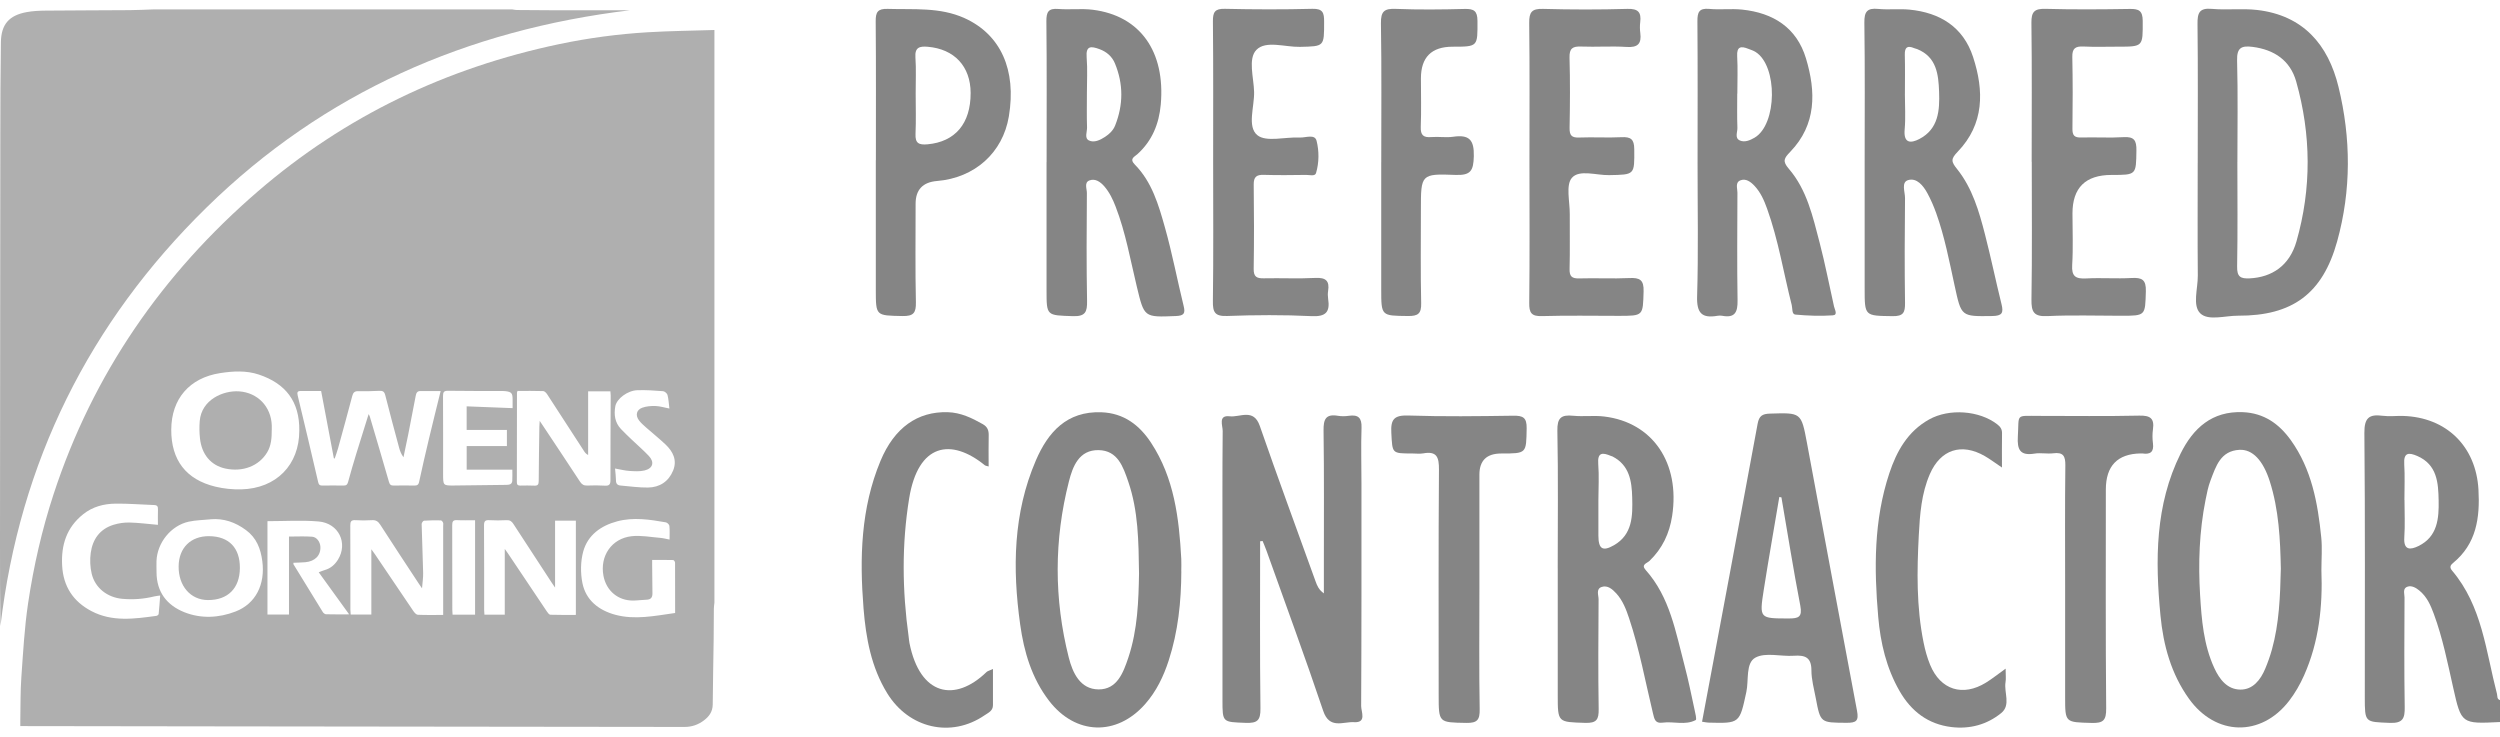 <svg width="173" height="51" viewBox="0 0 173 51" fill="none" xmlns="http://www.w3.org/2000/svg">
<path d="M49.438 2.076V41.704C49.423 41.841 49.4 41.981 49.399 42.118C49.392 42.83 49.393 43.543 49.385 44.255C49.365 45.753 49.332 47.252 49.321 48.753C49.317 49.249 49.067 49.586 48.7 49.86C48.309 50.151 47.875 50.304 47.379 50.304C36.397 50.289 25.413 50.278 14.43 50.264C10.223 50.259 6.014 50.253 1.808 50.246C1.682 50.246 1.557 50.246 1.405 50.246C1.405 50.082 1.403 49.966 1.405 49.849C1.426 48.857 1.407 47.863 1.477 46.874C1.598 45.167 1.691 43.451 1.942 41.76C2.323 39.193 2.902 36.656 3.711 34.188C6.435 25.872 11.251 18.932 17.844 13.244C23.887 8.031 30.89 4.692 38.702 3.052C40.72 2.629 42.759 2.357 44.816 2.233C46.355 2.14 47.898 2.126 49.439 2.076H49.438ZM20.711 29.798C20.738 27.773 19.754 26.537 17.917 25.921C17.045 25.628 16.134 25.679 15.228 25.82C13.118 26.149 11.86 27.596 11.851 29.731C11.842 31.83 12.868 33.186 14.909 33.678C15.488 33.818 16.104 33.878 16.7 33.864C19.124 33.8 20.713 32.169 20.711 29.798ZM30.491 27.06C30.032 27.06 29.559 27.058 29.086 27.06C28.869 27.06 28.802 27.199 28.767 27.392C28.601 28.281 28.426 29.168 28.251 30.056C28.145 30.585 28.032 31.113 27.921 31.641C27.767 31.431 27.684 31.223 27.626 31.009C27.3 29.793 26.968 28.578 26.662 27.356C26.599 27.1 26.493 27.033 26.247 27.046C25.762 27.07 25.276 27.079 24.791 27.069C24.537 27.063 24.438 27.168 24.376 27.402C24.058 28.61 23.727 29.814 23.395 31.018C23.328 31.258 23.241 31.493 23.162 31.729C23.142 31.724 23.123 31.719 23.103 31.715C22.81 30.165 22.517 28.613 22.222 27.056C21.732 27.056 21.269 27.056 20.807 27.056C20.582 27.056 20.549 27.155 20.6 27.369C21.082 29.367 21.555 31.369 22.019 33.371C22.06 33.548 22.131 33.602 22.297 33.6C22.793 33.595 23.289 33.592 23.787 33.6C23.977 33.604 24.043 33.518 24.09 33.344C24.268 32.69 24.459 32.038 24.657 31.39C24.93 30.492 25.216 29.597 25.509 28.656C25.552 28.744 25.578 28.779 25.589 28.82C26.034 30.328 26.482 31.833 26.915 33.344C26.97 33.537 27.051 33.606 27.245 33.6C27.72 33.59 28.195 33.593 28.67 33.6C28.853 33.602 28.956 33.563 29.002 33.35C29.217 32.351 29.448 31.353 29.685 30.359C29.946 29.263 30.22 28.169 30.493 27.058L30.491 27.06ZM35.812 27.053C35.788 27.123 35.775 27.145 35.775 27.164C35.772 29.235 35.772 31.305 35.766 33.378C35.766 33.551 35.844 33.604 36.001 33.602C36.324 33.599 36.649 33.588 36.972 33.606C37.219 33.62 37.278 33.519 37.279 33.285C37.285 32.033 37.306 30.781 37.324 29.531C37.324 29.424 37.334 29.318 37.346 29.123C37.463 29.298 37.523 29.387 37.583 29.475C38.436 30.76 39.292 32.042 40.136 33.33C40.263 33.523 40.399 33.609 40.633 33.6C41.043 33.585 41.454 33.581 41.862 33.608C42.166 33.627 42.244 33.512 42.244 33.223C42.24 31.27 42.254 29.318 42.26 27.365C42.26 27.272 42.247 27.178 42.24 27.081H40.699V31.486C40.552 31.41 40.483 31.32 40.42 31.223C39.569 29.911 38.722 28.597 37.867 27.289C37.804 27.192 37.687 27.067 37.592 27.063C37 27.042 36.409 27.053 35.812 27.053ZM34.928 37.982C35.02 38.109 35.081 38.194 35.14 38.281C36.04 39.624 36.937 40.969 37.841 42.311C37.903 42.403 37.998 42.537 38.083 42.54C38.67 42.56 39.26 42.551 39.85 42.551V36.028H38.411V40.66C38.296 40.494 38.234 40.406 38.176 40.316C37.292 38.962 36.404 37.611 35.525 36.254C35.408 36.072 35.283 35.984 35.057 35.996C34.658 36.016 34.257 36.019 33.86 35.996C33.577 35.98 33.493 36.065 33.494 36.355C33.508 38.307 33.501 40.26 33.503 42.212C33.503 42.316 33.516 42.42 33.523 42.533H34.93V37.984L34.928 37.982ZM30.668 42.553V42.182C30.668 40.251 30.668 38.319 30.668 36.388C30.668 36.312 30.686 36.229 30.659 36.164C30.633 36.1 30.56 36.01 30.506 36.01C30.117 36.003 29.729 36.003 29.342 36.032C29.28 36.035 29.176 36.185 29.178 36.264C29.206 37.396 29.257 38.526 29.282 39.657C29.289 39.982 29.236 40.311 29.204 40.712C29.099 40.556 29.037 40.471 28.979 40.385C28.085 39.024 27.187 37.666 26.306 36.298C26.157 36.069 25.999 35.978 25.73 35.996C25.354 36.019 24.975 36.021 24.599 35.996C24.302 35.977 24.238 36.09 24.24 36.365C24.251 38.307 24.245 40.249 24.247 42.191C24.247 42.306 24.26 42.419 24.267 42.528H25.697V38.009C25.81 38.166 25.88 38.259 25.947 38.356C26.835 39.67 27.718 40.985 28.611 42.295C28.684 42.399 28.805 42.537 28.91 42.542C29.478 42.567 30.048 42.554 30.67 42.554L30.668 42.553ZM14.562 35.938C14.059 35.989 13.546 35.993 13.057 36.1C11.824 36.374 10.875 37.562 10.829 38.828C10.82 39.086 10.832 39.345 10.832 39.605C10.838 40.966 11.547 41.882 12.753 42.364C13.915 42.828 15.147 42.761 16.296 42.318C17.71 41.774 18.358 40.425 18.153 38.84C18.04 37.97 17.754 37.22 17.018 36.679C16.284 36.139 15.486 35.855 14.562 35.934V35.938ZM10.928 36.319C10.928 35.982 10.919 35.615 10.931 35.251C10.938 35.052 10.885 34.956 10.668 34.949C9.775 34.919 8.881 34.84 7.99 34.852C7.185 34.863 6.419 35.057 5.758 35.583C4.607 36.501 4.224 37.712 4.3 39.135C4.376 40.583 5.068 41.628 6.329 42.29C7.771 43.047 9.302 42.825 10.823 42.618C10.882 42.611 10.973 42.54 10.979 42.491C11.023 42.078 11.049 41.663 11.085 41.209C10.908 41.236 10.793 41.243 10.68 41.271C9.951 41.451 9.217 41.506 8.467 41.439C7.439 41.349 6.578 40.694 6.343 39.693C6.235 39.232 6.214 38.725 6.279 38.258C6.41 37.317 6.91 36.607 7.854 36.316C8.209 36.206 8.597 36.15 8.968 36.159C9.609 36.174 10.248 36.261 10.928 36.319ZM46.334 37.338C46.334 36.983 46.353 36.683 46.322 36.388C46.311 36.296 46.172 36.164 46.074 36.146C44.957 35.95 43.825 35.777 42.71 36.076C41.592 36.374 40.671 37.022 40.358 38.169C40.173 38.852 40.164 39.643 40.302 40.341C40.54 41.536 41.433 42.231 42.572 42.54C43.928 42.908 45.283 42.622 46.719 42.419C46.719 41.236 46.721 40.085 46.714 38.934C46.714 38.872 46.632 38.755 46.586 38.755C46.106 38.743 45.626 38.747 45.13 38.747C45.13 38.902 45.13 39.01 45.13 39.116C45.135 39.762 45.137 40.41 45.149 41.056C45.155 41.349 45.035 41.492 44.736 41.501C44.434 41.509 44.134 41.554 43.834 41.559C42.78 41.575 41.958 40.892 41.76 39.85C41.499 38.477 42.325 37.257 43.714 37.105C44.364 37.034 45.038 37.168 45.698 37.221C45.896 37.237 46.09 37.292 46.332 37.338H46.334ZM18.508 36.067V42.525H19.998V37.13C20.551 37.13 21.077 37.101 21.598 37.14C21.921 37.165 22.152 37.498 22.171 37.832C22.206 38.427 21.802 38.847 21.126 38.906C20.852 38.928 20.579 38.932 20.307 38.944C20.307 39.006 20.298 39.033 20.307 39.047C20.981 40.15 21.656 41.255 22.337 42.353C22.381 42.426 22.484 42.505 22.561 42.507C23.07 42.521 23.578 42.514 24.161 42.514C23.43 41.502 22.757 40.57 22.056 39.601C22.228 39.538 22.341 39.484 22.461 39.451C22.867 39.338 23.165 39.086 23.384 38.734C24.096 37.59 23.442 36.206 22.049 36.086C20.884 35.986 19.703 36.065 18.506 36.065L18.508 36.067ZM32.292 28.119C33.369 28.161 34.407 28.202 35.472 28.243C35.472 27.997 35.472 27.805 35.472 27.611C35.468 27.213 35.389 27.12 34.993 27.07C34.855 27.053 34.714 27.055 34.573 27.055C33.387 27.053 32.2 27.062 31.014 27.042C30.719 27.037 30.656 27.132 30.657 27.409C30.668 29.21 30.663 31.011 30.663 32.811C30.663 33.599 30.663 33.604 31.439 33.597C32.636 33.586 33.833 33.569 35.029 33.553C35.231 33.549 35.436 33.53 35.45 33.263C35.463 33.009 35.454 32.755 35.454 32.502H32.294V30.868H35.078V29.75H32.292V28.117V28.119ZM42.561 32.421C42.588 32.736 42.623 32.99 42.625 33.244C42.625 33.473 42.725 33.581 42.943 33.599C43.575 33.65 44.208 33.747 44.84 33.738C45.651 33.726 46.27 33.322 46.581 32.559C46.872 31.842 46.571 31.247 46.053 30.756C45.624 30.349 45.158 29.98 44.713 29.586C44.537 29.429 44.353 29.27 44.214 29.083C43.956 28.737 44.042 28.359 44.445 28.214C44.727 28.112 45.052 28.087 45.358 28.096C45.66 28.105 45.96 28.2 46.323 28.271C46.279 27.918 46.265 27.616 46.191 27.33C46.163 27.221 45.995 27.079 45.882 27.07C45.292 27.024 44.697 26.982 44.108 27.002C43.425 27.024 42.673 27.595 42.579 28.116C42.478 28.691 42.547 29.238 42.969 29.687C43.206 29.937 43.456 30.174 43.705 30.412C44.102 30.792 44.523 31.152 44.899 31.551C45.305 31.982 45.186 32.412 44.606 32.555C44.27 32.637 43.901 32.61 43.552 32.589C43.245 32.569 42.939 32.488 42.561 32.421ZM32.875 42.533V36C32.423 36 32.026 36.016 31.63 35.994C31.349 35.978 31.291 36.09 31.293 36.347C31.302 38.298 31.298 40.249 31.3 42.201C31.3 42.306 31.311 42.411 31.318 42.535H32.875V42.533Z" fill="#AFAFAF"/>
<path d="M10.589 0.652C18.878 0.652 27.164 0.652 35.453 0.652C35.559 0.666 35.663 0.693 35.769 0.693C36.556 0.702 37.343 0.707 38.133 0.709C39.955 0.711 41.778 0.709 43.6 0.709C32.33 2.068 22.43 6.39 14.3 14.352C6.178 22.308 1.365 31.975 0.032 43.325C0 41.385 -0.001 39.447 0 37.506C0.008 28.097 0.011 18.687 0.022 9.276C0.023 7.161 0.032 5.046 0.062 2.931C0.08 1.694 0.615 1.069 1.831 0.841C2.262 0.76 2.71 0.739 3.15 0.735C5.092 0.716 7.034 0.716 8.977 0.702C9.514 0.698 10.051 0.67 10.589 0.652Z" fill="#AFAFAF"/>
<path d="M18.805 29.74C18.805 30.28 18.777 30.819 18.489 31.301C17.922 32.249 16.796 32.683 15.59 32.422C14.6 32.206 13.955 31.454 13.837 30.326C13.795 29.934 13.789 29.532 13.821 29.138C13.941 27.659 15.442 27.009 16.542 27.082C17.829 27.168 18.766 28.136 18.807 29.451C18.81 29.548 18.807 29.645 18.807 29.742L18.805 29.74Z" fill="#AFAFAF"/>
<path d="M14.475 37.103C15.841 37.114 16.609 37.912 16.6 39.308C16.591 40.708 15.767 41.533 14.385 41.524C13.188 41.517 12.349 40.553 12.361 39.194C12.372 37.908 13.198 37.093 14.475 37.102V37.103Z" fill="#AFAFAF"/>
<g clip-path="url(#clip0_3297_8889)">
<path d="M173 49.965C170.333 50.097 170.324 50.099 169.76 47.584C169.374 45.867 169.032 44.139 168.42 42.482C168.197 41.875 167.935 41.281 167.408 40.856C167.174 40.667 166.894 40.509 166.616 40.592C166.239 40.704 166.395 41.082 166.393 41.344C166.382 43.868 166.365 46.394 166.406 48.918C166.419 49.7 166.291 50.062 165.37 50.023C163.648 49.952 163.646 50.015 163.644 48.248C163.644 42.153 163.672 36.058 163.615 29.963C163.607 28.922 163.932 28.647 164.879 28.772C165.341 28.833 165.816 28.77 166.287 28.783C169.292 28.868 171.345 30.891 171.51 33.887C171.616 35.828 171.376 37.634 169.743 38.965C169.563 39.113 169.491 39.263 169.691 39.495C171.77 41.951 172.024 45.073 172.789 48.009C172.833 48.172 172.772 48.378 173 48.449V49.965ZM166.391 34.601C166.391 35.464 166.436 36.329 166.378 37.187C166.315 38.113 166.82 38.05 167.366 37.782C168.687 37.133 168.778 35.858 168.754 34.633C168.732 33.421 168.657 32.151 167.271 31.552C166.688 31.301 166.321 31.301 166.373 32.12C166.425 32.944 166.384 33.772 166.386 34.599L166.391 34.601Z" fill="#858585"/>
<path d="M87.201 37.459C87.201 41.316 87.175 45.174 87.223 49.031C87.234 49.857 87.002 50.052 86.206 50.022C84.597 49.961 84.595 50.009 84.595 48.444C84.595 45.089 84.595 41.735 84.595 38.379C84.595 35.529 84.582 32.678 84.61 29.829C84.615 29.454 84.276 28.708 85.098 28.808C85.803 28.892 86.748 28.233 87.177 29.471C88.426 33.073 89.747 36.648 91.039 40.235C91.143 40.521 91.252 40.805 91.612 41.063C91.612 40.373 91.612 39.686 91.612 38.996C91.612 35.931 91.633 32.865 91.59 29.799C91.579 29.023 91.733 28.628 92.585 28.773C92.83 28.814 93.095 28.81 93.342 28.773C93.995 28.68 94.24 28.916 94.218 29.595C94.174 30.892 94.213 32.193 94.213 33.491C94.213 38.613 94.22 43.736 94.192 48.858C94.19 49.252 94.591 50.031 93.697 49.974C92.949 49.927 92.002 50.486 91.566 49.194C90.317 45.482 88.96 41.806 87.644 38.116C87.561 37.886 87.464 37.663 87.373 37.438C87.314 37.444 87.258 37.45 87.199 37.457L87.201 37.459Z" fill="#858585"/>
<path d="M152.083 11.286C152.083 8.075 152.105 4.864 152.068 1.655C152.059 0.892 152.194 0.536 153.061 0.614C154.1 0.707 155.162 0.571 156.196 0.69C159.375 1.061 161.11 3.079 161.825 6.015C162.692 9.571 162.714 13.164 161.73 16.707C160.722 20.332 158.631 21.861 154.874 21.846C153.978 21.841 152.812 22.221 152.259 21.683C151.704 21.141 152.096 19.97 152.088 19.077C152.066 16.479 152.081 13.882 152.081 11.284L152.083 11.286ZM154.826 11.204C154.826 13.619 154.854 16.035 154.809 18.45C154.796 19.157 155.045 19.294 155.68 19.263C157.222 19.185 158.434 18.385 158.915 16.707C159.967 13.032 159.934 9.315 158.896 5.64C158.484 4.183 157.382 3.437 155.88 3.244C155.119 3.147 154.783 3.294 154.807 4.179C154.869 6.52 154.828 8.864 154.828 11.208L154.826 11.204Z" fill="#858585"/>
<path d="M81.748 39.537C81.74 41.634 81.525 43.703 80.874 45.706C80.517 46.808 80.02 47.842 79.246 48.72C77.264 50.968 74.415 50.867 72.592 48.49C71.395 46.929 70.859 45.108 70.595 43.206C70.057 39.344 70.111 35.513 71.681 31.864C72.52 29.913 73.817 28.44 76.217 28.529C77.767 28.586 78.847 29.412 79.654 30.639C81.256 33.076 81.592 35.854 81.744 38.675C81.759 38.963 81.744 39.251 81.744 39.54L81.748 39.537ZM78.821 39.689C78.791 37.436 78.767 35.342 78.077 33.334C77.726 32.311 77.351 31.172 76.024 31.148C74.665 31.125 74.231 32.282 73.969 33.315C72.934 37.365 72.934 41.446 73.958 45.498C74.224 46.554 74.747 47.699 76.02 47.707C77.305 47.716 77.733 46.547 78.082 45.505C78.73 43.566 78.788 41.547 78.821 39.689Z" fill="#858585"/>
<path d="M160.641 39.452C160.737 41.961 160.472 44.422 159.44 46.74C159.165 47.36 158.818 47.965 158.403 48.503C156.465 51.014 153.328 50.938 151.476 48.353C150.244 46.634 149.702 44.656 149.505 42.596C149.136 38.763 149.13 34.951 150.899 31.384C151.769 29.63 153.07 28.433 155.207 28.522C156.671 28.583 157.716 29.331 158.529 30.465C159.965 32.471 160.39 34.804 160.63 37.182C160.706 37.932 160.641 38.696 160.641 39.452ZM157.835 39.385C157.794 37.33 157.699 35.279 157.066 33.299C156.604 31.855 155.873 31.083 154.973 31.128C153.657 31.196 153.343 32.269 152.97 33.242C152.803 33.676 152.714 34.14 152.623 34.598C152.191 36.77 152.113 38.971 152.246 41.167C152.35 42.887 152.488 44.615 153.228 46.226C153.599 47.035 154.139 47.711 155.034 47.72C155.897 47.729 156.43 47.05 156.753 46.276C156.933 45.847 157.09 45.404 157.215 44.955C157.723 43.132 157.788 41.258 157.833 39.381L157.835 39.385Z" fill="#858585"/>
<path d="M107.794 39.329C107.794 36.155 107.833 32.98 107.77 29.808C107.753 28.913 108.035 28.687 108.859 28.77C109.574 28.841 110.309 28.735 111.02 28.824C114.37 29.232 116.272 32.037 115.713 35.697C115.528 36.907 115.036 37.963 114.138 38.819C113.971 38.978 113.54 39.062 113.88 39.444C115.563 41.328 115.955 43.739 116.571 46.057C116.838 47.065 117.042 48.089 117.263 49.108C117.317 49.353 117.423 49.787 117.343 49.828C116.615 50.212 115.81 49.901 115.043 50.008C114.529 50.079 114.479 49.745 114.388 49.372C113.857 47.172 113.453 44.938 112.733 42.783C112.53 42.169 112.293 41.554 111.851 41.068C111.589 40.782 111.244 40.47 110.825 40.621C110.429 40.764 110.624 41.189 110.622 41.484C110.606 44.008 110.587 46.534 110.628 49.058C110.639 49.778 110.5 50.049 109.7 50.023C107.798 49.962 107.796 50.01 107.796 48.095C107.796 45.175 107.796 42.252 107.796 39.331L107.794 39.329ZM110.609 34.589C110.609 35.415 110.604 36.242 110.609 37.068C110.613 37.98 110.895 38.184 111.684 37.731C112.981 36.987 112.983 35.686 112.948 34.418C112.918 33.282 112.753 32.185 111.582 31.586C111.55 31.571 111.513 31.567 111.48 31.552C110.919 31.315 110.533 31.267 110.598 32.109C110.663 32.931 110.611 33.761 110.609 34.587V34.589Z" fill="#858585"/>
<path d="M129.034 11.195C129.034 7.986 129.06 4.775 129.014 1.566C129.003 0.798 129.214 0.542 129.975 0.618C130.69 0.688 131.421 0.597 132.136 0.666C134.248 0.874 135.855 1.863 136.536 3.942C137.301 6.282 137.316 8.584 135.475 10.497C134.985 11.006 135.014 11.18 135.434 11.704C136.486 13.018 136.952 14.627 137.364 16.232C137.776 17.834 138.11 19.454 138.507 21.058C138.654 21.655 138.544 21.858 137.869 21.869C135.697 21.9 135.729 21.924 135.256 19.751C134.89 18.066 134.565 16.368 133.982 14.74C133.812 14.27 133.613 13.806 133.374 13.368C133.09 12.845 132.642 12.292 132.05 12.461C131.544 12.604 131.833 13.283 131.828 13.714C131.802 16.13 131.794 18.547 131.828 20.963C131.837 21.626 131.714 21.889 130.965 21.878C129.034 21.848 129.034 21.891 129.034 19.961C129.034 17.041 129.034 14.12 129.034 11.197V11.195ZM131.818 6.483C131.818 7.312 131.876 8.146 131.802 8.968C131.718 9.922 132.219 9.929 132.811 9.623C134.153 8.931 134.231 7.628 134.185 6.353C134.142 5.161 134.021 3.942 132.665 3.396C132.598 3.37 132.524 3.359 132.459 3.331C132.002 3.138 131.8 3.259 131.813 3.782C131.837 4.682 131.82 5.584 131.82 6.483H131.818Z" fill="#858585"/>
<path d="M72.425 11.215C72.425 7.969 72.445 4.723 72.41 1.477C72.404 0.827 72.547 0.564 73.237 0.621C74.026 0.684 74.832 0.577 75.615 0.675C78.896 1.085 80.652 3.561 80.325 7.234C80.203 8.576 79.728 9.743 78.713 10.664C78.499 10.859 78.13 10.981 78.536 11.395C79.715 12.594 80.173 14.175 80.609 15.725C81.116 17.52 81.463 19.361 81.909 21.176C82.04 21.705 81.918 21.848 81.361 21.87C79.158 21.959 79.184 21.974 78.666 19.827C78.221 17.978 77.894 16.093 77.204 14.305C77.009 13.795 76.777 13.312 76.422 12.899C76.151 12.585 75.784 12.329 75.383 12.488C75.012 12.635 75.216 13.069 75.212 13.359C75.192 15.848 75.179 18.337 75.225 20.825C75.238 21.579 75.116 21.907 74.243 21.878C72.423 21.815 72.421 21.872 72.421 20.087C72.421 17.13 72.421 14.172 72.421 11.215H72.425ZM75.214 6.451C75.214 7.243 75.197 8.032 75.223 8.821C75.231 9.127 75.03 9.56 75.353 9.719C75.71 9.894 76.127 9.695 76.463 9.476C76.766 9.279 77.033 9.025 77.168 8.684C77.736 7.253 77.744 5.814 77.154 4.389C76.957 3.91 76.578 3.58 76.079 3.398C75.522 3.197 75.127 3.134 75.197 3.973C75.264 4.792 75.212 5.625 75.214 6.451Z" fill="#858585"/>
<path d="M117.472 11.319C117.472 8.038 117.487 4.76 117.461 1.479C117.457 0.859 117.566 0.549 118.279 0.616C119.031 0.688 119.799 0.586 120.549 0.664C122.7 0.887 124.328 1.902 124.974 4.044C125.668 6.345 125.703 8.619 123.888 10.502C123.448 10.957 123.335 11.154 123.784 11.677C125.044 13.14 125.447 14.996 125.92 16.798C126.301 18.255 126.583 19.741 126.915 21.21C126.967 21.438 127.195 21.798 126.828 21.822C125.97 21.881 125.1 21.848 124.242 21.77C123.981 21.746 124.049 21.347 123.988 21.111C123.424 18.884 123.062 16.605 122.281 14.435C122.073 13.856 121.83 13.301 121.397 12.845C121.134 12.57 120.811 12.34 120.449 12.475C120.059 12.618 120.23 13.03 120.23 13.329C120.222 15.816 120.198 18.303 120.239 20.788C120.252 21.596 120.063 22.021 119.177 21.852C119.072 21.833 118.958 21.833 118.853 21.852C117.767 22.043 117.405 21.666 117.44 20.506C117.533 17.444 117.47 14.38 117.472 11.317V11.319ZM120.222 6.477C120.222 6.477 120.219 6.477 120.217 6.477C120.217 7.266 120.198 8.058 120.228 8.847C120.239 9.144 120.022 9.558 120.404 9.723C120.735 9.868 121.098 9.712 121.416 9.528C122.986 8.611 123.03 4.548 121.475 3.589C121.325 3.496 121.15 3.444 120.985 3.379C120.48 3.177 120.174 3.208 120.213 3.895C120.261 4.753 120.224 5.616 120.224 6.479L120.222 6.477Z" fill="#858585"/>
<path d="M117.783 49.938C119.075 43.034 120.366 36.182 121.628 29.324C121.729 28.776 121.955 28.639 122.477 28.622C124.631 28.555 124.646 28.533 125.038 30.63C126.196 36.813 127.332 42.999 128.505 49.181C128.64 49.888 128.455 50.023 127.775 50.018C125.981 50.003 125.977 50.038 125.65 48.303C125.53 47.668 125.35 47.026 125.35 46.389C125.35 45.484 124.91 45.324 124.134 45.378C123.236 45.441 122.176 45.127 121.476 45.506C120.786 45.881 121.025 47.063 120.847 47.885C120.376 50.057 120.405 50.064 118.219 50.005C118.113 50.003 118.009 49.975 117.783 49.942V49.938ZM123.275 34.418C123.226 34.409 123.178 34.4 123.128 34.392C122.768 36.534 122.389 38.672 122.052 40.816C121.74 42.815 121.762 42.794 123.778 42.798C124.455 42.798 124.732 42.707 124.581 41.913C124.101 39.422 123.705 36.915 123.275 34.415V34.418Z" fill="#858585"/>
<path d="M60.611 11.098C60.611 7.891 60.626 4.687 60.598 1.48C60.591 0.836 60.737 0.593 61.431 0.615C63.224 0.673 65.036 0.482 66.745 1.254C69.243 2.386 70.351 4.825 69.813 8.054C69.394 10.567 67.458 12.308 64.841 12.525C63.852 12.607 63.359 13.133 63.36 14.101C63.36 16.371 63.33 18.642 63.38 20.91C63.397 21.653 63.217 21.887 62.443 21.87C60.609 21.831 60.609 21.874 60.606 20.064C60.606 17.074 60.606 14.084 60.606 11.094H60.611V11.098ZM63.365 6.452C63.365 7.39 63.395 8.329 63.354 9.266C63.325 9.921 63.588 10.04 64.193 9.986C66.097 9.81 67.174 8.555 67.168 6.43C67.161 4.589 66.04 3.39 64.193 3.236C63.651 3.19 63.297 3.269 63.347 3.965C63.406 4.791 63.36 5.623 63.365 6.454V6.452Z" fill="#858585"/>
<path d="M140.592 11.204C140.592 7.995 140.616 4.786 140.574 1.577C140.566 0.821 140.778 0.593 141.539 0.612C143.486 0.665 145.438 0.651 147.385 0.619C148.009 0.608 148.274 0.743 148.276 1.445C148.283 3.23 148.319 3.23 146.548 3.23C145.754 3.23 144.959 3.258 144.167 3.219C143.621 3.193 143.393 3.347 143.404 3.934C143.437 5.593 143.437 7.252 143.413 8.908C143.406 9.383 143.56 9.528 144.026 9.515C145 9.485 145.978 9.552 146.949 9.491C147.689 9.444 147.851 9.721 147.84 10.415C147.814 12.106 147.849 12.106 146.117 12.106C144.315 12.106 143.415 12.993 143.415 14.767C143.415 15.957 143.469 17.15 143.395 18.336C143.346 19.129 143.638 19.307 144.365 19.268C145.408 19.212 146.459 19.296 147.502 19.238C148.222 19.199 148.517 19.346 148.493 20.157C148.443 21.848 148.493 21.851 146.771 21.851C145.076 21.851 143.376 21.792 141.685 21.874C140.741 21.92 140.564 21.593 140.577 20.721C140.629 17.549 140.598 14.377 140.598 11.202C140.598 11.202 140.594 11.202 140.592 11.202V11.204Z" fill="#858585"/>
<path d="M83.95 11.209C83.95 7.965 83.965 4.721 83.934 1.478C83.928 0.836 84.067 0.595 84.76 0.61C86.779 0.656 88.802 0.662 90.821 0.61C91.556 0.591 91.629 0.903 91.629 1.501C91.629 3.234 91.651 3.203 89.958 3.243C88.926 3.266 87.599 2.781 86.946 3.448C86.346 4.062 86.762 5.37 86.784 6.369C86.805 7.397 86.293 8.769 87.007 9.353C87.618 9.854 88.943 9.465 89.949 9.517C90.348 9.539 90.983 9.255 91.107 9.743C91.287 10.454 91.285 11.248 91.07 11.976C90.999 12.221 90.617 12.1 90.376 12.104C89.403 12.117 88.427 12.13 87.456 12.1C86.955 12.085 86.751 12.236 86.757 12.768C86.781 14.713 86.786 16.66 86.755 18.605C86.747 19.157 86.966 19.27 87.454 19.259C88.644 19.233 89.836 19.294 91.025 19.233C91.747 19.197 92.016 19.433 91.905 20.137C91.877 20.313 91.881 20.5 91.907 20.677C92.048 21.588 91.757 21.926 90.758 21.877C88.815 21.781 86.862 21.794 84.917 21.866C84.052 21.898 83.921 21.595 83.932 20.827C83.976 17.62 83.95 14.413 83.95 11.204V11.209Z" fill="#858585"/>
<path d="M105.838 11.215C105.838 8.006 105.86 4.799 105.821 1.59C105.812 0.844 105.996 0.593 106.775 0.615C108.722 0.669 110.673 0.671 112.62 0.615C113.368 0.593 113.587 0.855 113.503 1.536C113.472 1.783 113.477 2.043 113.509 2.291C113.605 3.032 113.329 3.301 112.557 3.249C111.514 3.18 110.465 3.262 109.42 3.221C108.83 3.197 108.594 3.342 108.611 3.986C108.657 5.608 108.646 7.23 108.615 8.852C108.607 9.37 108.759 9.539 109.283 9.517C110.257 9.478 111.233 9.543 112.204 9.494C112.846 9.461 113.086 9.63 113.091 10.318C113.104 12.108 113.138 12.085 111.354 12.119C110.467 12.137 109.29 11.714 108.776 12.306C108.34 12.807 108.635 13.951 108.628 14.812C108.618 16.074 108.65 17.336 108.615 18.598C108.6 19.121 108.765 19.281 109.283 19.266C110.437 19.231 111.595 19.296 112.746 19.242C113.466 19.207 113.763 19.357 113.737 20.166C113.685 21.855 113.735 21.857 112.011 21.857C110.244 21.857 108.475 21.822 106.707 21.874C105.968 21.896 105.814 21.647 105.823 20.951C105.86 17.707 105.84 14.463 105.838 11.217V11.215Z" fill="#858585"/>
<path d="M68.414 32.279C68.23 32.227 68.189 32.227 68.163 32.206C65.806 30.282 63.533 30.692 62.915 34.482C62.395 37.665 62.434 40.87 62.879 44.068C62.898 44.211 62.907 44.356 62.935 44.497C63.663 48.16 66.092 48.615 68.269 46.503C68.338 46.436 68.453 46.414 68.713 46.293C68.713 47.184 68.709 47.988 68.713 48.793C68.716 49.198 68.382 49.326 68.126 49.502C65.821 51.08 62.894 50.417 61.391 47.967C60.288 46.169 59.921 44.153 59.756 42.095C59.479 38.621 59.566 35.172 60.931 31.893C61.894 29.58 63.51 28.463 65.585 28.524C66.482 28.55 67.248 28.921 68.007 29.35C68.345 29.543 68.427 29.792 68.418 30.146C68.401 30.82 68.414 31.497 68.414 32.279Z" fill="#858585"/>
<path d="M138.789 46.269C138.789 46.705 138.824 46.961 138.783 47.204C138.664 47.919 139.167 48.787 138.486 49.342C137.506 50.14 136.32 50.467 135.045 50.313C133.419 50.118 132.259 49.222 131.456 47.831C130.539 46.239 130.129 44.491 129.973 42.69C129.681 39.34 129.665 35.998 130.741 32.752C131.25 31.22 132.014 29.851 133.497 29.025C134.886 28.251 136.966 28.405 138.204 29.359C138.423 29.528 138.544 29.695 138.54 29.981C138.527 30.721 138.536 31.46 138.536 32.353C138.039 32.02 137.707 31.766 137.347 31.56C135.732 30.632 134.288 31.105 133.547 32.804C132.961 34.149 132.857 35.595 132.781 37.028C132.651 39.511 132.612 42 133.111 44.457C133.217 44.981 133.36 45.51 133.564 46.005C134.279 47.744 135.823 48.229 137.432 47.236C137.85 46.978 138.234 46.668 138.787 46.272L138.789 46.269Z" fill="#858585"/>
<path d="M95.583 11.241C95.583 8.032 95.613 4.821 95.561 1.612C95.548 0.777 95.799 0.582 96.593 0.615C98.178 0.678 99.77 0.66 101.357 0.619C101.994 0.604 102.239 0.753 102.241 1.447C102.248 3.23 102.285 3.23 100.518 3.232C99.058 3.233 98.328 3.964 98.328 5.424C98.328 6.543 98.36 7.662 98.317 8.778C98.295 9.357 98.501 9.531 99.05 9.485C99.553 9.444 100.069 9.535 100.563 9.463C101.654 9.305 102.018 9.661 101.988 10.814C101.962 11.82 101.775 12.148 100.702 12.104C98.33 12.009 98.326 12.074 98.326 14.485C98.326 16.649 98.297 18.813 98.345 20.977C98.362 21.703 98.133 21.877 97.43 21.868C95.581 21.846 95.581 21.883 95.581 20.005C95.581 17.085 95.581 14.162 95.581 11.241H95.583Z" fill="#858585"/>
<path d="M102.375 40.736C102.375 43.514 102.345 46.293 102.394 49.071C102.407 49.815 102.232 50.038 101.469 50.025C99.556 49.99 99.556 50.029 99.556 48.087C99.556 42.891 99.537 37.696 99.576 32.501C99.582 31.642 99.435 31.2 98.483 31.374C98.238 31.417 97.978 31.38 97.726 31.38C96.297 31.38 96.358 31.38 96.28 29.956C96.228 29.015 96.473 28.722 97.46 28.754C99.877 28.835 102.299 28.802 104.717 28.767C105.393 28.756 105.658 28.893 105.645 29.643C105.612 31.382 105.658 31.382 103.884 31.382C102.881 31.382 102.378 31.868 102.375 32.839C102.373 35.474 102.375 38.106 102.375 40.74V40.736Z" fill="#858585"/>
<path d="M142.907 40.545C142.907 37.768 142.888 34.988 142.922 32.211C142.931 31.558 142.777 31.28 142.09 31.367C141.663 31.421 141.214 31.319 140.793 31.389C139.794 31.553 139.579 31.124 139.635 30.203C139.733 28.607 139.429 28.78 141.101 28.78C143.412 28.78 145.724 28.813 148.035 28.761C148.796 28.743 149.095 28.949 148.985 29.713C148.939 30.031 148.944 30.365 148.985 30.684C149.063 31.282 148.794 31.465 148.248 31.378C148.213 31.371 148.176 31.376 148.139 31.378C146.53 31.402 145.725 32.236 145.724 33.88C145.724 38.932 145.702 43.982 145.748 49.034C145.754 49.851 145.542 50.049 144.748 50.027C142.909 49.977 142.907 50.02 142.907 48.232C142.907 45.671 142.907 43.108 142.907 40.547V40.545Z" fill="#858585"/>
</g>
<defs>
<clipPath id="clip0_3297_8889">
<rect width="113.369" height="49.751" fill="white" transform="translate(59.631 0.604)"/>
</clipPath>
</defs>
</svg>
